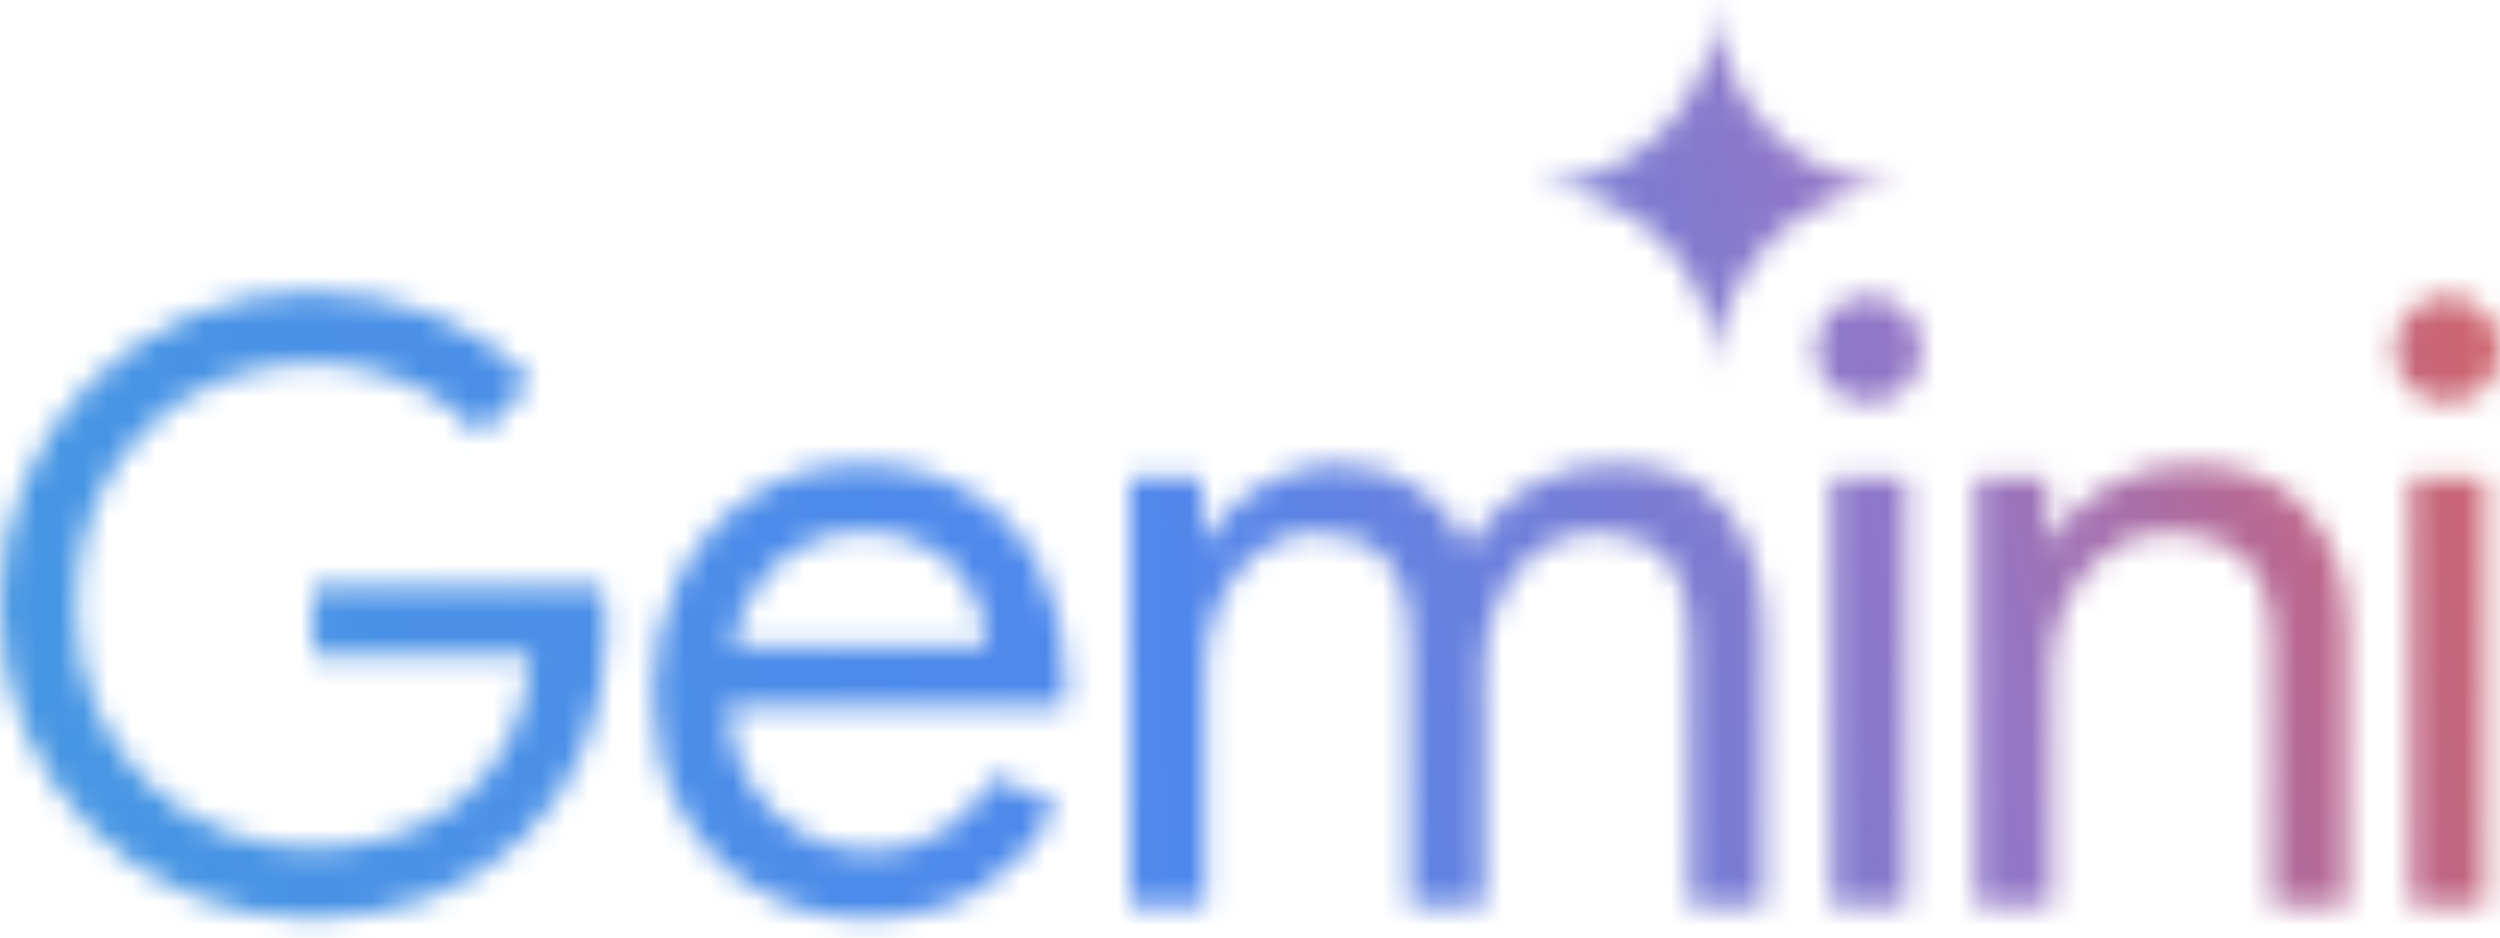 <svg xmlns="http://www.w3.org/2000/svg" width="104" height="39" viewBox="0 0 104 39" fill="none"><mask id="mask0_8325_1847" style="mask-type:alpha" maskUnits="userSpaceOnUse" x="0" y="-1" width="104" height="40"><path fill-rule="evenodd" clip-rule="evenodd" d="M70.781 12.458C71.194 13.4 71.401 14.406 71.401 15.477C71.401 14.406 71.601 13.4 72.001 12.458C72.413 11.516 72.968 10.697 73.665 10.001C74.362 9.304 75.18 8.756 76.122 8.356C77.064 7.943 78.07 7.736 79.141 7.736C78.07 7.736 77.064 7.537 76.122 7.137C75.18 6.724 74.362 6.169 73.665 5.472C72.968 4.776 72.413 3.957 72.001 3.015C71.601 2.073 71.401 1.067 71.401 -0.004C71.401 1.067 71.194 2.073 70.781 3.015C70.382 3.957 69.833 4.776 69.137 5.472C68.44 6.169 67.621 6.724 66.679 7.137C65.737 7.537 64.731 7.736 63.66 7.736C64.731 7.736 65.737 7.943 66.679 8.356C67.621 8.756 68.44 9.304 69.137 10.001C69.833 10.697 70.382 11.516 70.781 12.458ZM7.907 37.224C9.486 37.875 11.169 38.2 12.957 38.2C14.769 38.2 16.417 37.91 17.904 37.329C19.39 36.749 20.678 35.924 21.77 34.856C22.861 33.788 23.709 32.522 24.312 31.059C24.916 29.573 25.218 27.948 25.218 26.183V26.148C25.218 25.823 25.195 25.521 25.148 25.242C25.125 24.964 25.09 24.674 25.044 24.372H13.027V27.263H22.083C21.99 28.656 21.665 29.863 21.108 30.885C20.574 31.884 19.889 32.708 19.053 33.358C18.24 34.008 17.3 34.496 16.232 34.821C15.187 35.123 14.095 35.274 12.957 35.274C11.703 35.274 10.484 35.042 9.3 34.577C8.116 34.113 7.059 33.44 6.13 32.557C5.225 31.675 4.505 30.618 3.971 29.387C3.437 28.134 3.17 26.729 3.17 25.173C3.17 23.617 3.425 22.224 3.936 20.993C4.47 19.739 5.19 18.683 6.096 17.823C7.001 16.941 8.046 16.267 9.23 15.803C10.438 15.339 11.68 15.107 12.957 15.107C13.909 15.107 14.815 15.234 15.674 15.49C16.533 15.722 17.323 16.059 18.043 16.5C18.786 16.941 19.424 17.475 19.959 18.102L22.118 15.873C21.073 14.688 19.738 13.771 18.113 13.121C16.51 12.471 14.792 12.146 12.957 12.146C11.193 12.146 9.521 12.471 7.942 13.121C6.386 13.771 5.004 14.688 3.797 15.873C2.612 17.057 1.684 18.439 1.01 20.018C0.337 21.597 0 23.315 0 25.173C0 27.03 0.337 28.749 1.01 30.328C1.684 31.907 2.612 33.288 3.797 34.473C4.981 35.657 6.351 36.575 7.907 37.224ZM31.459 36.981C32.806 37.793 34.339 38.2 36.057 38.2C38.008 38.2 39.645 37.759 40.968 36.876C42.292 35.994 43.302 34.879 43.999 33.532L41.352 32.278C40.864 33.161 40.19 33.904 39.331 34.508C38.495 35.111 37.45 35.413 36.196 35.413C35.221 35.413 34.281 35.17 33.375 34.682C32.469 34.194 31.726 33.463 31.146 32.488C30.644 31.645 30.359 30.611 30.291 29.387H44.277C44.301 29.271 44.312 29.12 44.312 28.935C44.335 28.749 44.347 28.575 44.347 28.412C44.347 26.647 43.999 25.08 43.302 23.71C42.629 22.34 41.653 21.272 40.376 20.505C39.099 19.716 37.578 19.321 35.813 19.321C34.072 19.321 32.551 19.762 31.25 20.645C29.95 21.504 28.94 22.653 28.22 24.093C27.523 25.533 27.175 27.1 27.175 28.795C27.175 30.607 27.547 32.22 28.29 33.637C29.056 35.053 30.112 36.168 31.459 36.981ZM30.469 26.845C30.578 26.328 30.734 25.84 30.937 25.382C31.378 24.383 32.017 23.594 32.852 23.013C33.712 22.41 34.71 22.108 35.848 22.108C36.8 22.108 37.601 22.27 38.251 22.595C38.902 22.897 39.436 23.292 39.854 23.78C40.272 24.267 40.574 24.79 40.759 25.347C40.945 25.881 41.05 26.38 41.073 26.845H30.469ZM47.011 19.878V37.643H50.145V27.75C50.145 26.775 50.343 25.858 50.738 24.999C51.133 24.14 51.678 23.454 52.375 22.944C53.071 22.41 53.861 22.142 54.743 22.142C55.974 22.142 56.926 22.502 57.6 23.222C58.296 23.919 58.645 25.115 58.645 26.81V37.643H61.745V27.681C61.745 26.705 61.942 25.8 62.337 24.964C62.731 24.105 63.277 23.42 63.974 22.909C64.671 22.398 65.46 22.142 66.342 22.142C67.596 22.142 68.56 22.491 69.234 23.187C69.93 23.884 70.278 25.08 70.278 26.775V37.643H73.378V26.253C73.378 24.186 72.867 22.514 71.846 21.237C70.847 19.96 69.28 19.321 67.144 19.321C65.727 19.321 64.508 19.646 63.486 20.296C62.464 20.947 61.652 21.771 61.048 22.77C60.63 21.748 59.945 20.923 58.993 20.296C58.064 19.646 56.938 19.321 55.614 19.321C54.871 19.321 54.128 19.472 53.385 19.774C52.665 20.053 52.027 20.436 51.469 20.923C50.912 21.388 50.471 21.91 50.145 22.491H50.006V19.878H47.011ZM76.2 19.878V37.643H79.3V19.878H76.2ZM76.165 16.117C76.606 16.535 77.129 16.744 77.732 16.744C78.359 16.744 78.882 16.535 79.3 16.117C79.718 15.675 79.927 15.153 79.927 14.549C79.927 13.922 79.718 13.4 79.3 12.982C78.882 12.54 78.359 12.32 77.732 12.32C77.129 12.32 76.606 12.54 76.165 12.982C75.747 13.4 75.538 13.922 75.538 14.549C75.538 15.153 75.747 15.675 76.165 16.117ZM82.211 19.878V37.643H85.346V27.75C85.346 26.798 85.543 25.904 85.938 25.068C86.356 24.209 86.925 23.512 87.645 22.978C88.365 22.421 89.212 22.142 90.188 22.142C91.488 22.142 92.533 22.502 93.323 23.222C94.112 23.919 94.507 25.115 94.507 26.81V37.643H97.641V26.253C97.641 24.163 97.084 22.491 95.97 21.237C94.855 19.96 93.218 19.321 91.058 19.321C89.781 19.321 88.62 19.635 87.575 20.262C86.53 20.889 85.775 21.632 85.311 22.491H85.172V19.878H82.211ZM100.273 19.878V37.643H103.373V19.878H100.273ZM100.238 16.117C100.679 16.535 101.202 16.744 101.806 16.744C102.432 16.744 102.955 16.535 103.373 16.117C103.791 15.675 104 15.153 104 14.549C104 13.922 103.791 13.4 103.373 12.982C102.955 12.54 102.432 12.32 101.806 12.32C101.202 12.32 100.679 12.54 100.238 12.982C99.82 13.4 99.611 13.922 99.611 14.549C99.611 15.153 99.82 15.675 100.238 16.117Z" fill="white"></path></mask><g mask="url(#mask0_8325_1847)"><path d="M203.718 -137.691H-47.844V69.5H203.718V-137.691Z" fill="url(#paint0_linear_8325_1847)"></path></g><defs><linearGradient id="paint0_linear_8325_1847" x1="-17.356" y1="39.436" x2="107.316" y2="9.182" gradientUnits="userSpaceOnUse"><stop stop-color="#439DDF"></stop><stop offset="0.524" stop-color="#4F87ED"></stop><stop offset="0.781" stop-color="#9476C5"></stop><stop offset="0.888" stop-color="#BC688E"></stop><stop offset="1" stop-color="#D6645D"></stop></linearGradient></defs></svg>